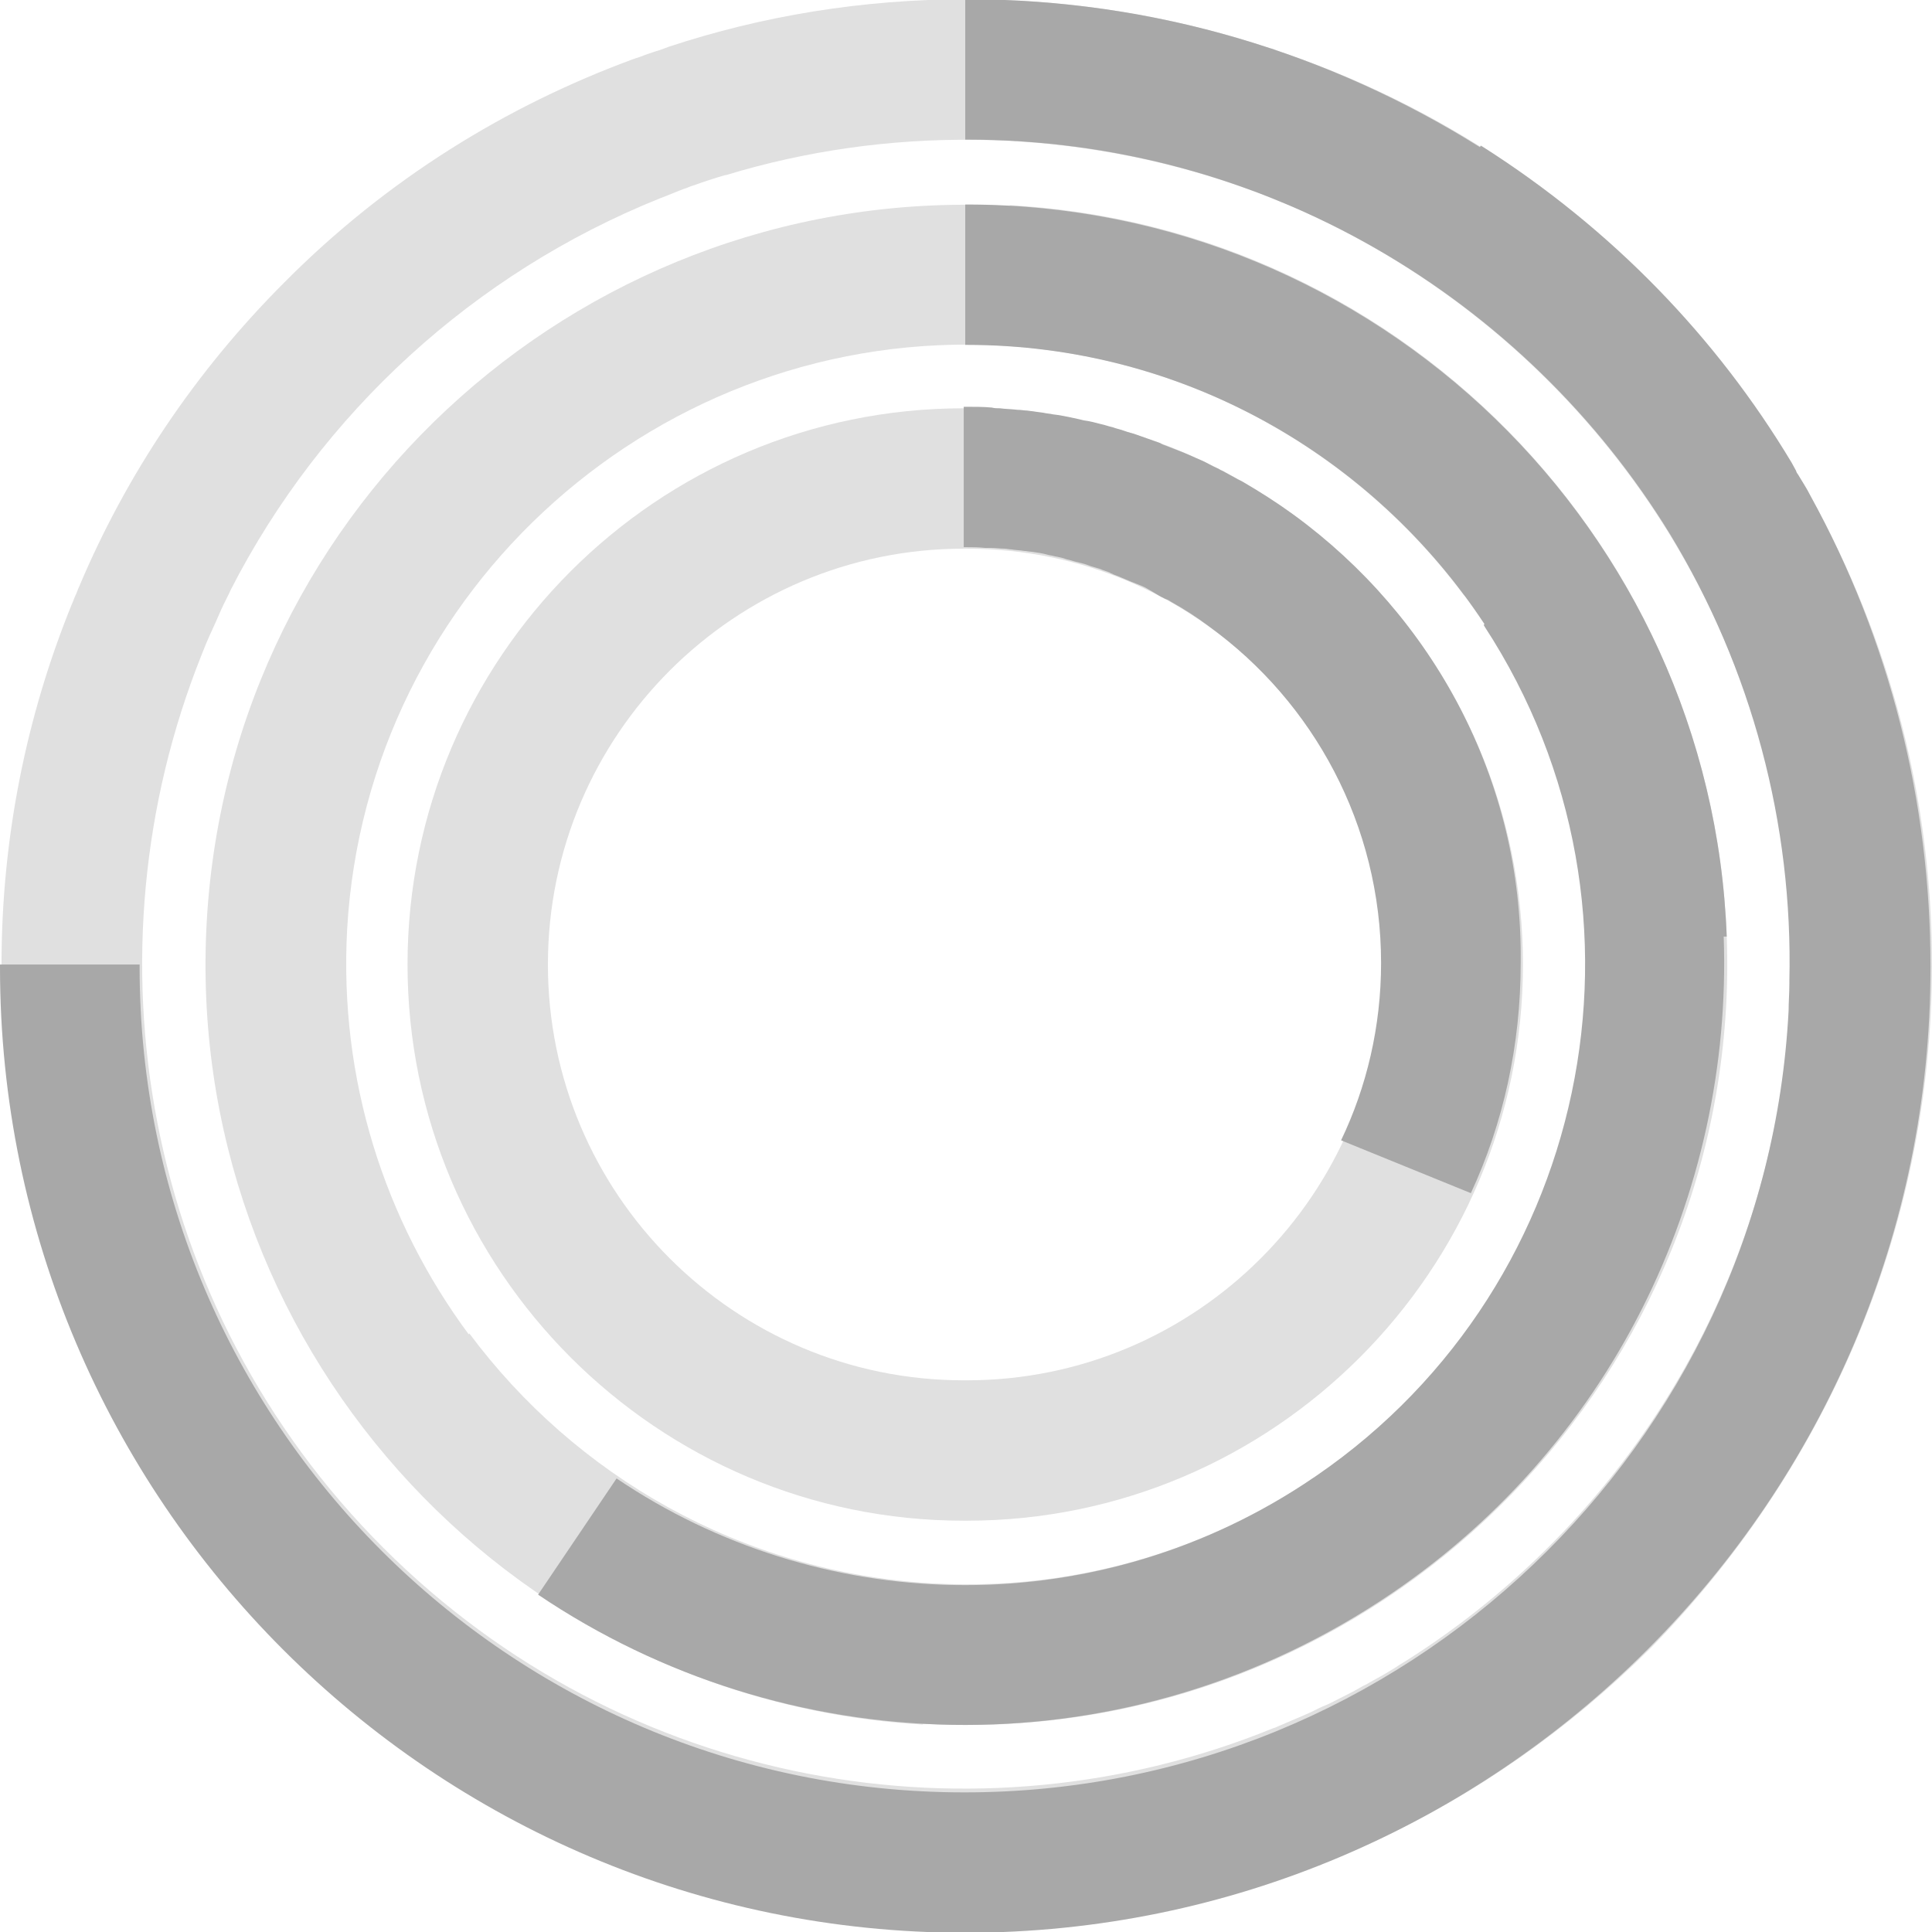 <?xml version="1.0" encoding="utf-8"?>
<!-- Generator: Adobe Illustrator 22.0.0, SVG Export Plug-In . SVG Version: 6.00 Build 0)  -->
<svg version="1.1" id="Layer_1" xmlns="http://www.w3.org/2000/svg" xmlns:xlink="http://www.w3.org/1999/xlink" x="0px" y="0px"
	 viewBox="0 0 256 256" style="enable-background:new 0 0 256 256;" xml:space="preserve">
<style type="text/css">
	.st0{fill:#e0e0e0;}
	.st1{fill:#A8A8A8;}
</style>
<g>
	<path class="st0" d="M128.1,54.1c-0.1,0-0.2,0-0.2,0c-0.1,0-0.2,0-0.2,0C87,54.1,54,87.2,54,127.8s33.1,73.7,73.7,73.7
		c0.1,0,0.2,0,0.2,0c0.1,0,0.2,0,0.2,0c40.6,0,73.7-33.1,73.7-73.7C201.8,87.2,168.7,54.1,128.1,54.1z M128.1,182.9
		c-0.1,0-0.2,0-0.2,0l0,0c-0.1,0-0.2,0-0.2,0c-30.4,0-55.1-24.7-55.1-55.1s24.7-55.1,55.1-55.1c0.1,0,0.2,0,0.2,0l0,0
		c0.1,0,0.2,0,0.2,0c30.4,0,55.1,24.7,55.1,55.1C183.2,158.2,158.5,182.9,128.1,182.9z"/>
	<path class="st0" d="M256,127.8c0-36.1-15.1-68.8-39.3-92.1l0.1-0.1c-13.9-13.4-30.1-23-47.3-28.8c-0.2-0.1-0.4-0.1-0.5-0.2
		c-0.2-0.1-0.5-0.2-0.7-0.2c-12.6-4.2-26.1-6.5-40.2-6.5c-13.8,0-27.1,2.2-39.5,6.3c-0.3,0.1-0.5,0.2-0.8,0.3
		c-0.5,0.2-1,0.3-1.5,0.5c-0.7,0.2-1.3,0.5-2,0.7c-0.1,0-0.2,0.1-0.3,0.1c-16.9,6.2-32.8,16-46.3,29.6C25.8,49.3,16.7,63,10.5,77.7
		c-0.2,0.4-0.3,0.8-0.5,1.2c-0.2,0.4-0.3,0.8-0.5,1.2c-6,14.8-9.3,30.9-9.3,47.8c0,0.1,0,0.2,0,0.2h0.1
		c0.1,32.7,12.5,65.3,37.4,90.2c25.5,25.5,59.3,38,92.9,37.4v0.1c18-0.3,35.2-4.4,50.7-11.5c0.3-0.1,0.6-0.3,0.9-0.4
		c0.1,0,0.2-0.1,0.3-0.1c13.1-6.1,25.3-14.6,36.1-25.3c0.1-0.1,0.1-0.1,0.2-0.2l0,0C241.7,194.9,256,163,256,127.8z M50.8,205.1
		c-31.9-31.9-39.9-78.8-24.1-118.3c0.1-0.2,0.1-0.3,0.2-0.5c0.5-1.3,1.1-2.6,1.7-3.9c0.2-0.5,0.5-1.1,0.7-1.6
		c0.4-0.9,0.9-1.8,1.3-2.7c12-23.4,32.2-41.9,56.8-51.8c1.1-0.4,2.2-0.9,3.3-1.3c0.4-0.1,0.7-0.3,1.1-0.4c1.4-0.5,2.9-1,4.3-1.4h0.1
		c21.4-6.5,44.5-6.2,65.8,0.7c0.3,0.1,0.6,0.2,0.9,0.3c1.2,0.4,2.3,0.8,3.4,1.2c1.2,0.4,2.3,0.9,3.5,1.4c0.3,0.1,0.5,0.2,0.8,0.3
		c39.1,16.7,66.7,55.5,66.7,100.6c0,38.9-20.5,73.2-51.2,92.5c-0.2,0.1-0.3,0.2-0.5,0.3c-1.2,0.8-2.4,1.5-3.7,2.2
		c-0.4,0.2-0.8,0.5-1.3,0.7c-1,0.6-2,1.1-3,1.6c-0.8,0.4-1.5,0.8-2.3,1.1c-0.7,0.3-1.4,0.7-2.1,1c-1.2,0.5-2.3,1-3.5,1.5
		c-0.3,0.1-0.6,0.3-1,0.4C129.5,245,82.7,237,50.8,205.1z"/>
	<path class="st0" d="M134,27.2c-0.1,0-0.2,0-0.2,0v0.1C78.3,24.1,30.6,66.5,27.4,122s39.3,103.2,94.7,106.5c0.1,0,0.2,0,0.2,0v-0.1
		c55.4,3.2,103.1-39.3,106.4-94.7C231.9,78.2,189.4,30.4,134,27.2z M210.2,132.5c-2.6,45.2-41.6,79.9-86.8,77.3
		c-25.3-1.5-47.2-14.3-61.2-33.1l-0.1,0.1c-11.1-15-17.2-33.7-16.1-53.7c2.6-45.2,41.6-79.9,86.8-77.3c25.3,1.5,47.2,14.3,61.2,33.1
		l0.1-0.1C205.2,93.8,211.3,112.5,210.2,132.5z"/>
	<path class="st1" d="M255.8,128L255.8,128c0-21.7-5.4-43.2-15.9-62.3l0,0c-0.5-1-1.1-1.9-1.7-2.9c-0.1-0.1-0.2-0.3-0.2-0.4
		c-0.2-0.4-0.4-0.7-0.6-1.1c-9.9-16.5-23.7-30.9-41-41.9c-0.1,0-0.1-0.1-0.2-0.1l-0.1,0.2C176.3,7.1,153-0.1,128.1-0.1
		c-0.1,0-0.2,0-0.2,0v18.6c0.1,0,0.2,0,0.2,0c39.4,0,74,21,93.2,52.3c10.8,17.8,16.3,38.4,15.8,59.2c0,0.1,0,0.3,0,0.4
		c0,1.2-0.1,2.4-0.1,3.5l0,0c-3,57.6-50.8,103.6-109.2,103.6c-60.3,0-109.3-49-109.3-109.3c0-0.1,0-0.3,0-0.4H0c0,0.1,0,0.3,0,0.4
		c0,70.5,57.4,127.9,127.9,127.9s127.9-57.4,127.9-127.9C255.8,128.1,255.8,128.1,255.8,128z"/>
	<path class="st1" d="M228.8,124.1c-2-53.8-46.4-97-100.7-97c-0.1,0-0.2,0-0.2,0v18.6c0.1,0,0.2,0,0.2,0c28.6,0,53.9,14.7,68.6,37
		l-0.1,0.1c0,0.1,0.1,0.1,0.1,0.2c24.8,38,14,89-24,113.7c-28.5,18.6-64.4,17.2-91-0.8l-10.4,15.4c32.6,22,76.5,23.7,111.5,0.9
		c30.7-20,46.8-54,45.6-88.1L228.8,124.1L228.8,124.1z"/>
	<path class="st1" d="M171.4,68.2L171.4,68.2L171.4,68.2c-2.2-1.6-4.4-3-6.8-4.4c-0.2-0.1-0.4-0.2-0.6-0.3c-0.7-0.4-1.3-0.7-2-1.1
		c-0.3-0.1-0.5-0.3-0.8-0.4c-0.7-0.3-1.3-0.7-2-1c-0.2-0.1-0.5-0.2-0.7-0.3c-1.3-0.6-2.6-1.1-3.9-1.6c-0.3-0.1-0.6-0.2-0.9-0.4
		c-0.6-0.2-1.1-0.4-1.7-0.6c-0.5-0.2-0.9-0.3-1.4-0.5s-1.1-0.3-1.6-0.5s-1.1-0.3-1.6-0.5c-0.5-0.1-1-0.3-1.5-0.4
		c-0.8-0.2-1.5-0.4-2.3-0.5c-0.4-0.1-0.8-0.2-1.3-0.3c-0.9-0.2-1.9-0.4-2.8-0.5c-0.4-0.1-0.8-0.1-1.2-0.2c-0.7-0.1-1.5-0.2-2.2-0.3
		c-0.4,0-0.8-0.1-1.3-0.1c-0.8-0.1-1.6-0.1-2.3-0.2c-0.4,0-0.7,0-1.1-0.1c-1.1-0.1-2.3-0.1-3.5-0.1c-0.1,0-0.2,0-0.2,0v18.6
		c0.1,0,0.2,0,0.2,0c0.9,0,1.7,0,2.6,0.1c0.3,0,0.5,0,0.8,0c0.6,0,1.2,0.1,1.8,0.1c0.3,0,0.6,0.1,0.9,0.1c0.6,0.1,1.1,0.1,1.7,0.2
		c0.3,0,0.6,0.1,0.9,0.1c0.7,0.1,1.5,0.2,2.2,0.4c0.3,0.1,0.6,0.1,0.9,0.2c0.5,0.1,1.1,0.2,1.6,0.4c0.4,0.1,0.8,0.2,1.1,0.3
		c0.4,0.1,0.8,0.2,1.2,0.3c0.4,0.1,0.8,0.3,1.2,0.4c0.3,0.1,0.7,0.2,1,0.3c0.4,0.2,0.9,0.3,1.3,0.5c0.1,0.1,0.3,0.1,0.4,0.2
		c1.1,0.4,2.1,0.9,3.2,1.3c0.2,0.1,0.3,0.1,0.5,0.2c0.5,0.2,1,0.5,1.5,0.8c0.2,0.1,0.3,0.2,0.5,0.3c0.5,0.3,1,0.6,1.6,0.8
		c0.1,0.1,0.2,0.1,0.3,0.2c1.8,1,3.5,2.1,5.1,3.3C174,93,183,109.3,183,127.6c0,8.4-1.9,16.4-5.3,23.5l17.2,7
		c4.3-9.3,6.6-19.6,6.6-30.5C201.8,103.3,189.8,81.6,171.4,68.2z"/>
</g>
</svg>
